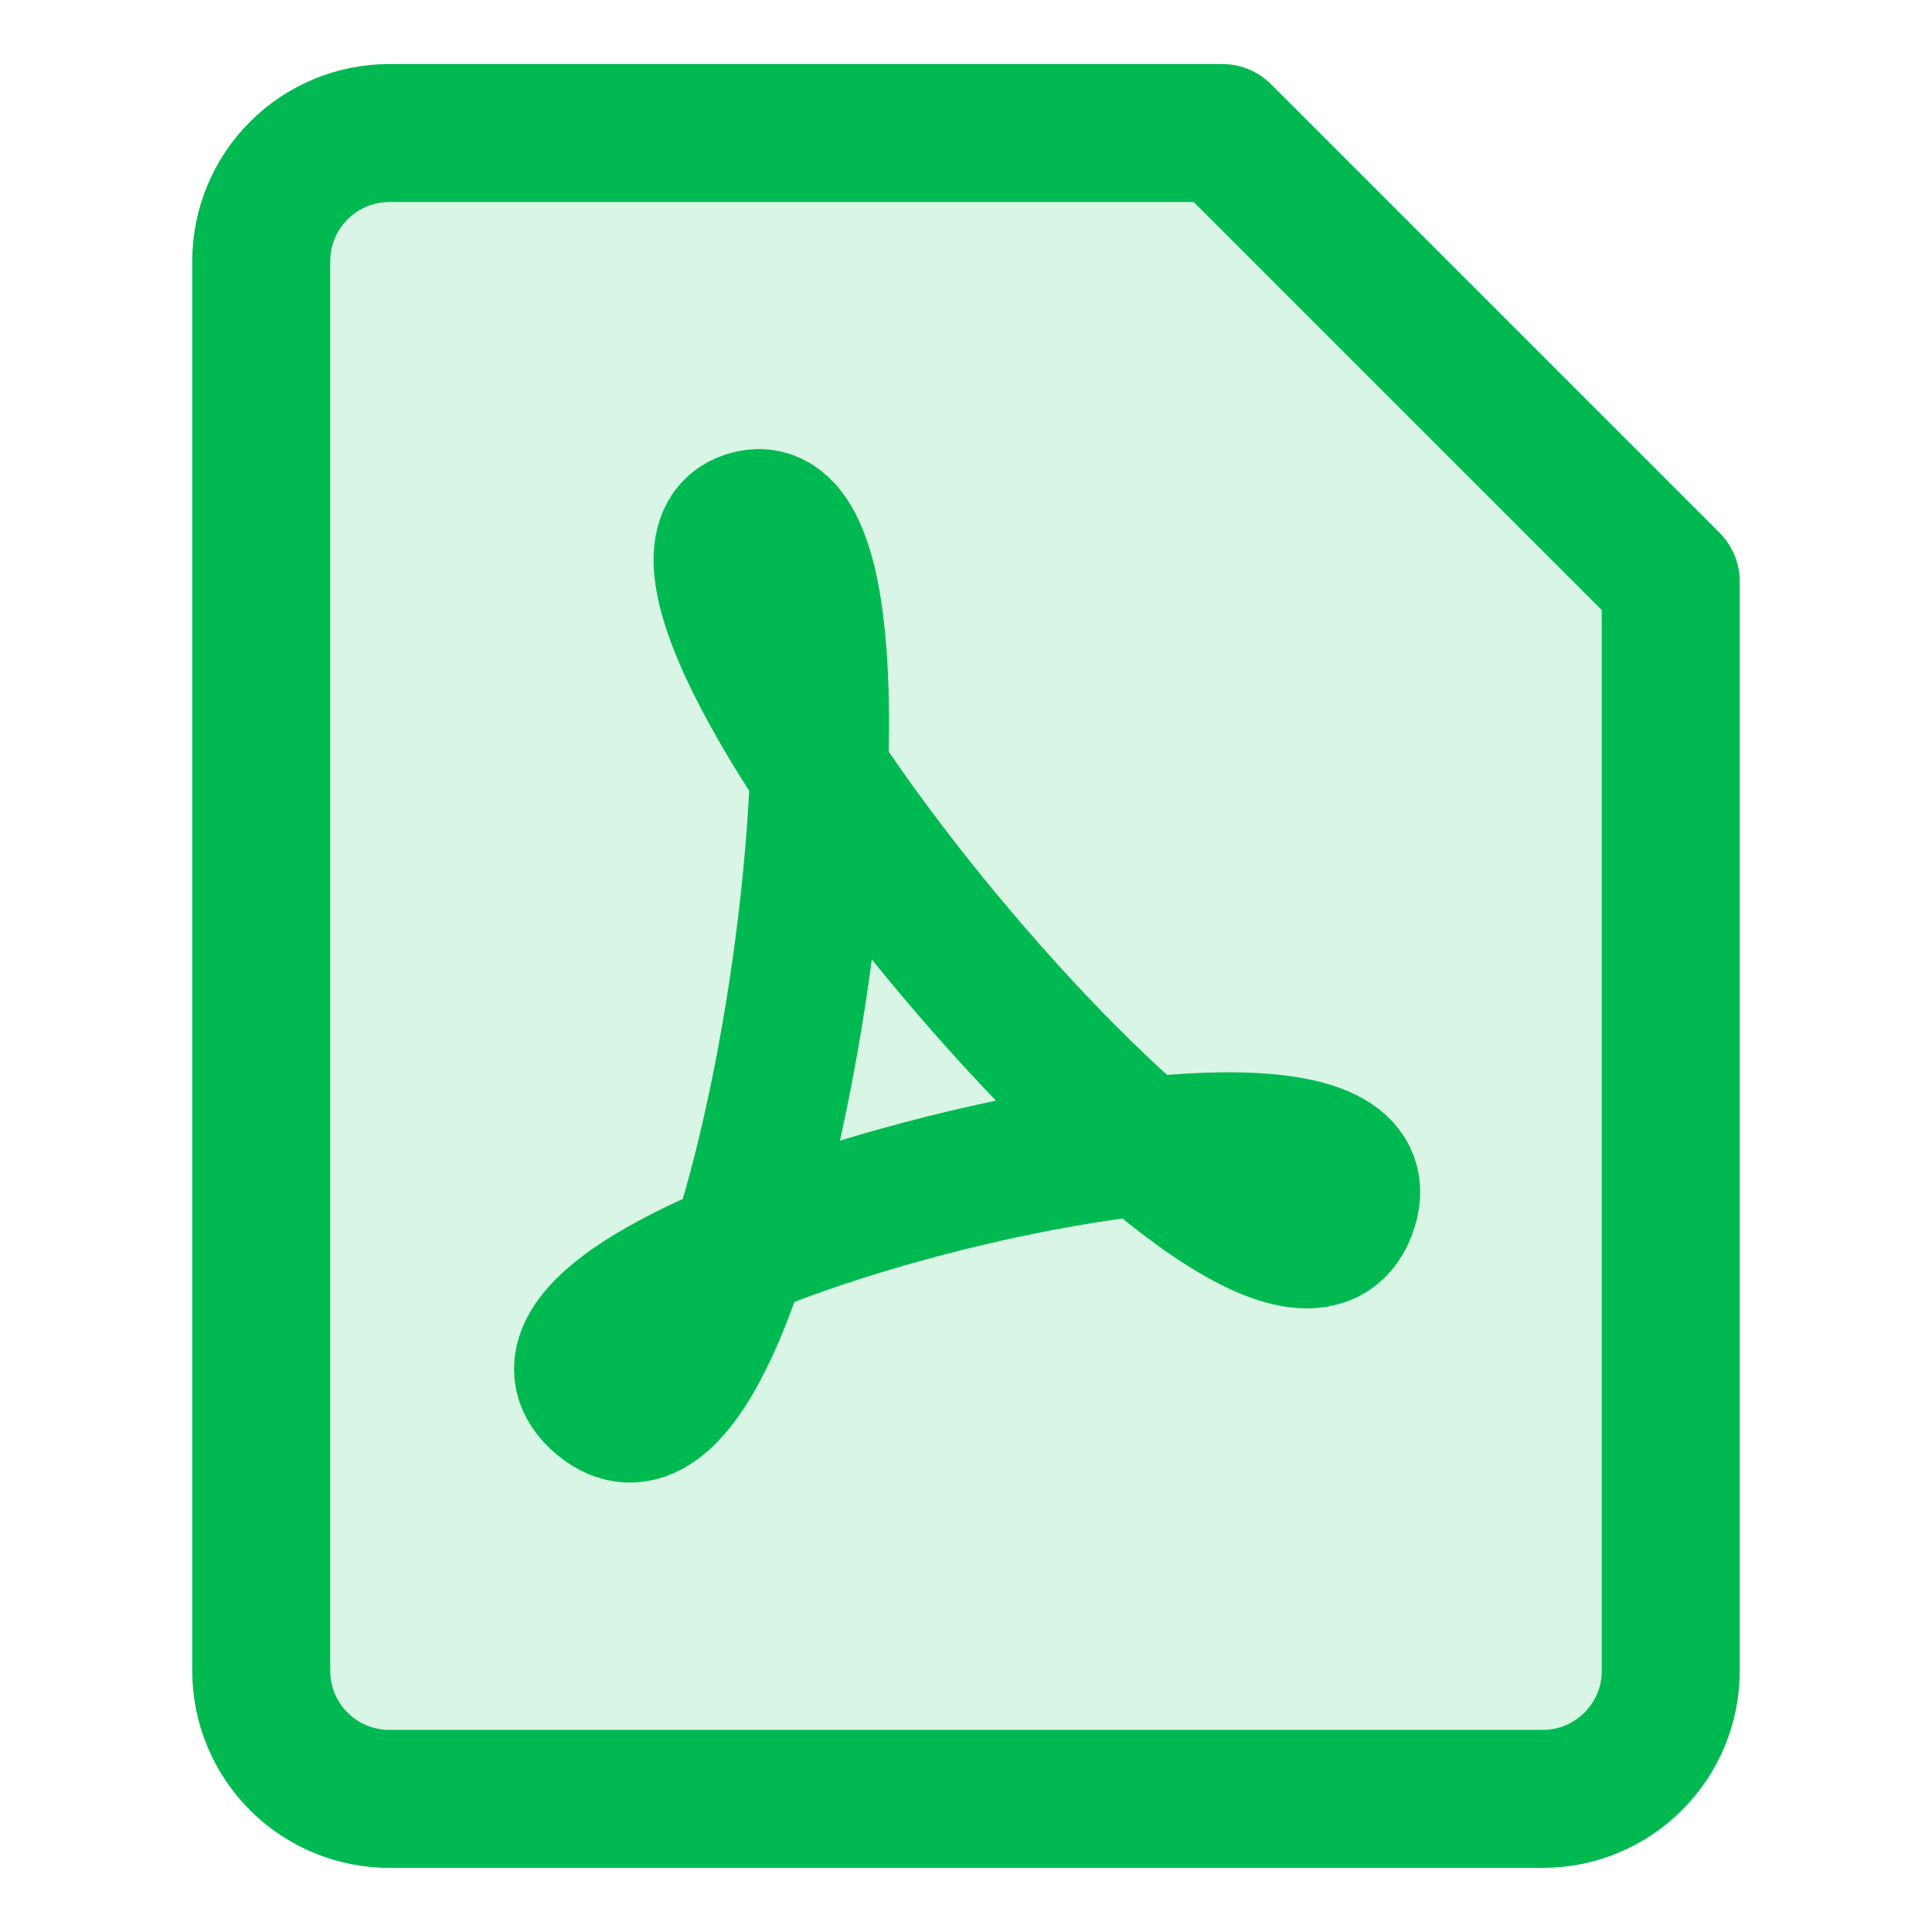 <svg width="28" height="28" viewBox="0 0 28 28" fill="none" xmlns="http://www.w3.org/2000/svg">
<path d="M24.214 24.214C24.214 24.707 24.019 25.179 23.67 25.527C23.322 25.876 22.85 26.071 22.357 26.071H5.643C5.15 26.071 4.678 25.876 4.33 25.527C3.981 25.179 3.786 24.707 3.786 24.214V3.786C3.786 3.293 3.981 2.821 4.33 2.472C4.678 2.124 5.15 1.928 5.643 1.928H17.714L24.214 8.428V24.214Z" fill="#00BA51" fill-opacity="0.15"/>
<path d="M24.214 24.214C24.214 24.707 24.019 25.179 23.67 25.527C23.322 25.876 22.85 26.071 22.357 26.071H5.643C5.15 26.071 4.678 25.876 4.33 25.527C3.981 25.179 3.786 24.707 3.786 24.214V3.786C3.786 3.293 3.981 2.821 4.33 2.472C4.678 2.124 5.15 1.928 5.643 1.928H17.714L24.214 8.428V24.214Z" stroke="#00BA51" stroke-width="2" stroke-linecap="round" stroke-linejoin="round"/>
<path d="M10.843 7.532C8.44 8.243 18.457 20.314 19.525 17.553C20.595 14.789 6.367 18.351 8.711 20.314C11.053 22.279 13.244 6.818 10.843 7.532Z" stroke="#00BA51" stroke-width="2" stroke-linecap="round" stroke-linejoin="round"/>
</svg>
